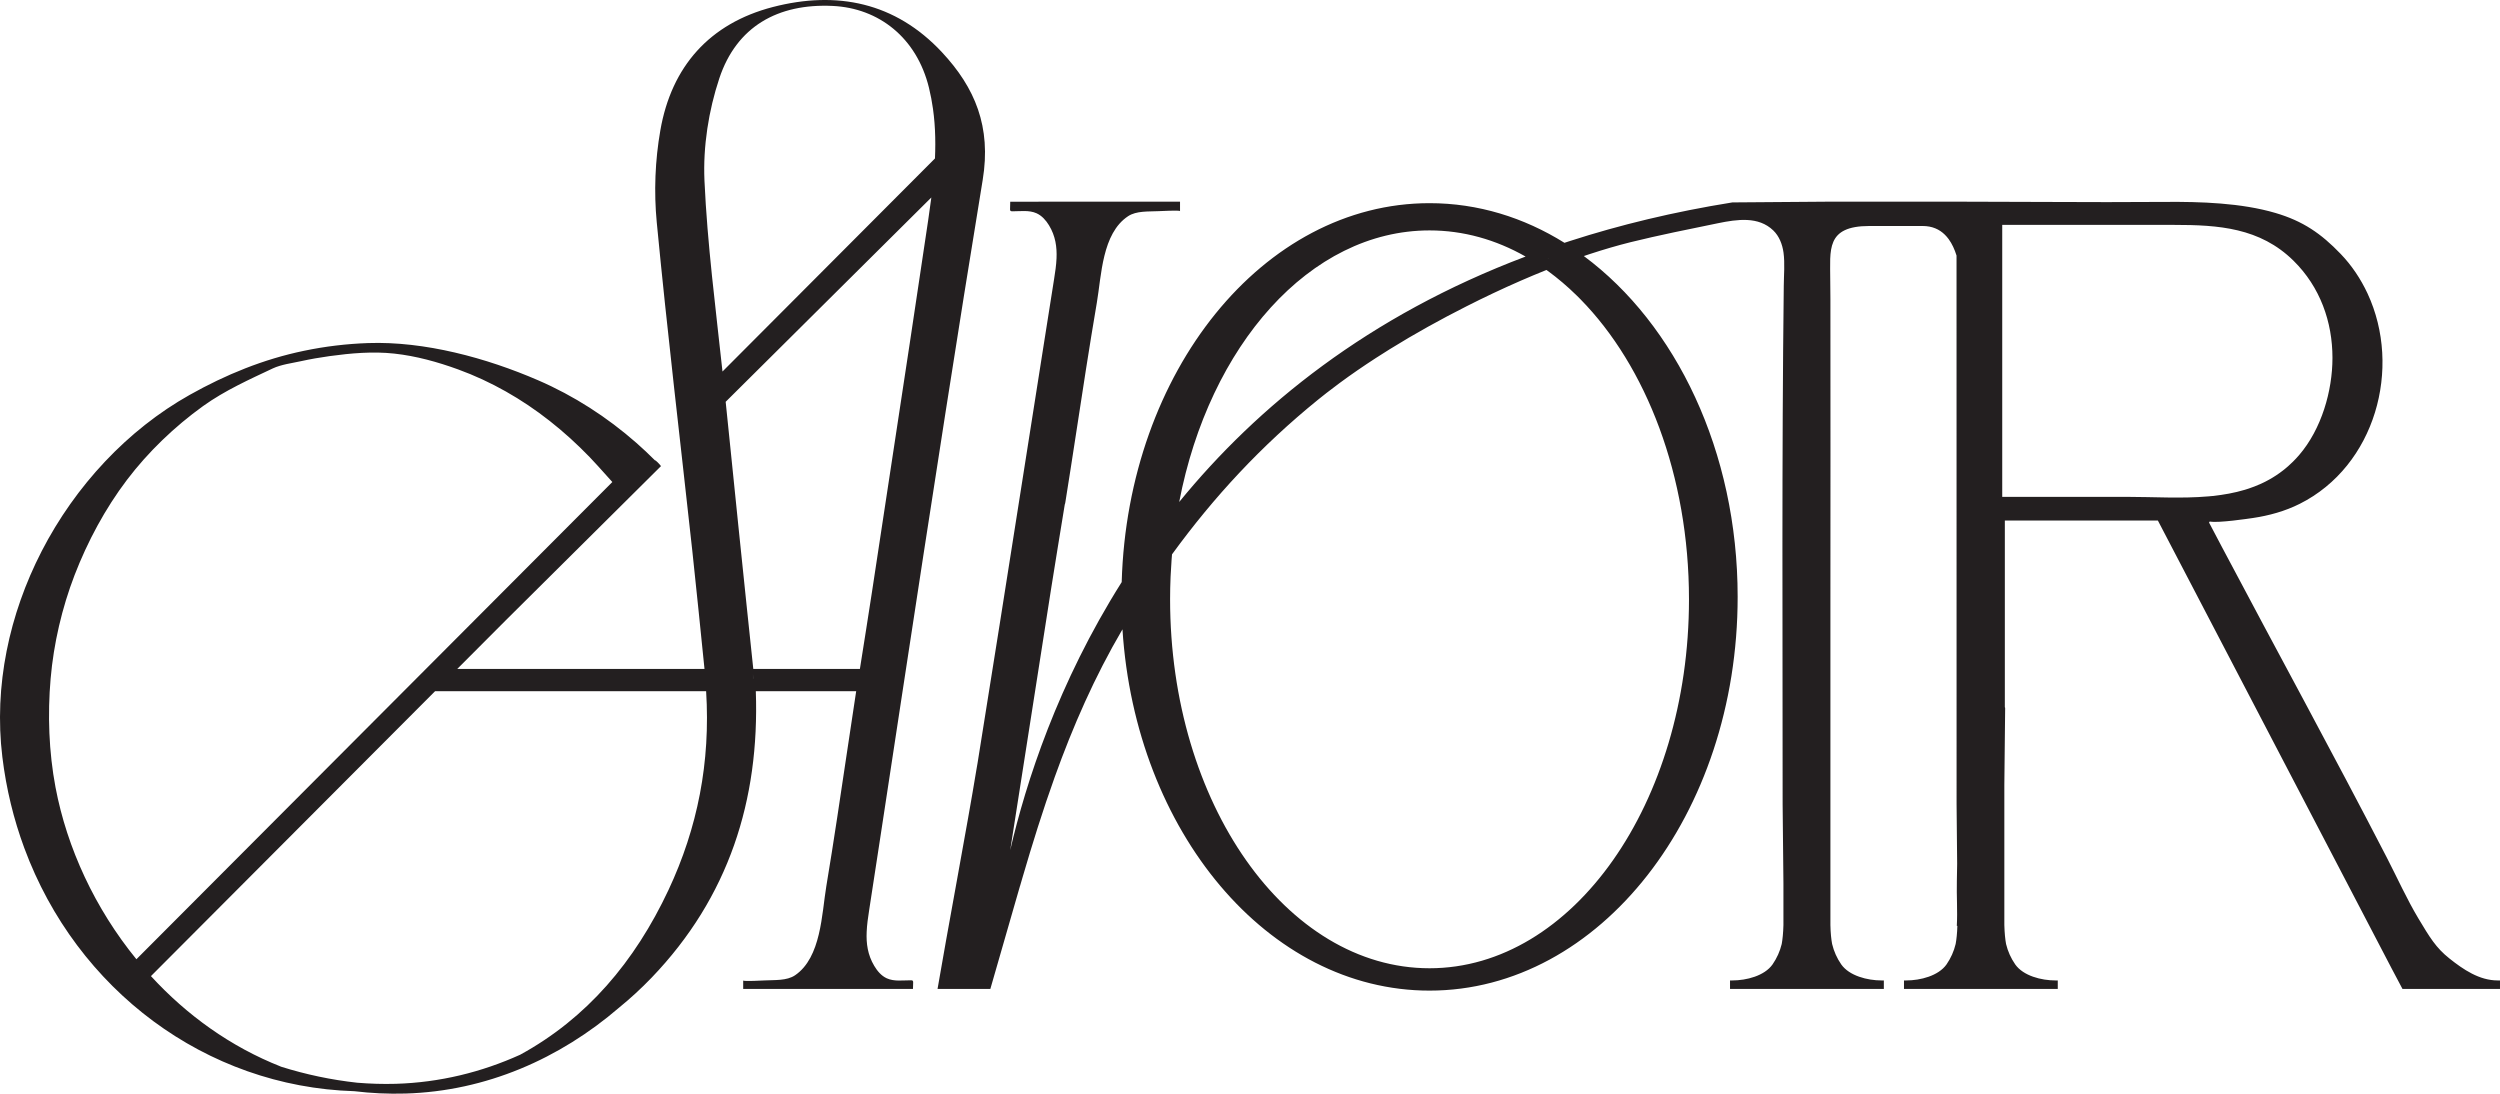 <svg viewBox="0 0 2087.67 913.3" xmlns="http://www.w3.org/2000/svg" data-name="Layer 1" id="Layer_1">
  <defs>
    <style>
      .cls-1 {
        fill: #231f20;
      }
    </style>
  </defs>
  <path d="M1092.71,804.55l.35-.42c-.06.06-.12.12-.19.17-.07.09-.1.16-.16.25ZM114.75,823.6l1.43,1.43-1.43-1.43h0ZM54.84,428.41c.1-.14.21-.28.31-.42.07-.14.14-.28.24-.42-.2.28-.41.56-.55.84ZM551.49,388.95c-.13.14-.27.28-.41.45.14-.14.28-.28.45-.42l-.04-.03ZM2085.72,818.74c-15.31,0-28.71-9.13-40.24-18.31-11.32-8.97-16.47-17.66-25.97-33.48-9.76-16.33-17.64-33.92-26.37-50.84-44.87-86.89-91.95-172.83-137.67-259.3-3.51-6.72-7.05-13.42-10.6-20.12-.31-.57.17-1.24.8-1.13,7.08,1.26,31.46-2.39,35.45-2.96,13.64-2.03,27-5.69,39.35-11.89,62.97-31.62,85.62-113.26,56.57-175.67-5.67-12.11-13.18-23.4-22.45-33.03-16.34-17.03-31.53-27.43-54.36-34.15-28.59-8.45-62.81-9.49-92.2-9.25-32.33.28-64.64.18-96.96.04-23.27-.12-46.55-.22-69.83-.22h-116.78l-77.82.6c-48.93,7.85-93.94,18.77-135.44,32.17-1.61.52-3.16,1.01-4.77,1.57-34.02-21.22-72.26-33.11-112.68-33.11-138.84,0-252.01,140.56-257.06,316.44-53.39,84.6-80.01,167.43-93.1,223.88,11.34-72.89,22.77-145.82,34.22-218.71,3.6-22.81,7.38-45.59,11.22-69.25.04-.1.06-.2.06-.34.08-.28.08-.56.14-.84l-.02.42c.02-.08.02-.18.06-.26,0-.14.07-.27.13-.43.08-.32.14-.68.22-1.02,5.95-37.02,11.44-74.1,17.24-111.14,2.92-18.57,5.93-37.2,9.09-55.75,3.86-22.41,4.27-57.7,26.08-72.12,6.96-4.61,17.12-3.78,25.24-4.2,1.17-.02,18.13-.97,18.13-.02v-7.89h-112.94c-9.6,0-19.24,0-28.85.04l-.15,6.16c0,.5,0,1.02.33,1.42.32.33.92.41,1.47.41,6.84.02,14.06-1.15,20.29,1.63,4.51,2.03,7.89,5.91,10.43,10.05,5.45,8.94,6.7,18.15,6.29,27.63-.24,5.73-1.12,11.51-2.05,17.38-3.06,19.25-6.09,38.47-9.11,57.7-6.08,38.47-12.11,76.97-18.17,115.44-12.11,76.93-24.2,153.87-36.59,230.76-.39,2.35-.77,4.69-1.19,6.92-6.66,41.08-25.15,139.84-32.25,181.85h44.1l20.6-71.54s.02-.1.04-.14l4.1-14.21h.04c.65-2.25,1.31-4.5,1.96-6.74,8.28-28.34,17.06-56.55,27.03-84.33,15.21-42.37,33.16-83.43,56.56-123.33,10.8,168.92,121.47,301.7,256.41,301.7,142.11,0,257.31-147.23,257.31-328.8,0-121.59-51.68-227.74-128.45-284.61,1.63-.55,3.3-1.11,4.93-1.65,11.46-3.75,22.91-7.13,34.16-9.94,22.77-5.64,49.87-11.11,72.83-15.8,16.25-3.34,33.92-5.89,46.27,6,4.97,4.79,7.58,11.59,8.55,18.43,1.25,9.13.28,18.87.22,28.08-1.71,144.19-.95,288.38-.95,432.55l.67,66.25v34.79c-.18,6.72-.73,11.89-1.43,15.79-1.47,6.08-4.04,11.83-7.66,17.04-6.74,9.58-21.85,13.38-33.56,13.38h-1.95v7.08h128.45v-7.08h-1.95c-11.73,0-26.86-3.8-33.62-13.38-3.62-5.21-6.15-10.96-7.62-17.04-.73-3.9-1.29-9.07-1.43-15.79v-267.48c0-90.35.14-164.97,0-255.34l-.14-16.1c.04-24.78-3.92-44.88,32.65-44.88h44.52c7.98,0,14.01,2.8,18.56,7.29,1.14,1.12,2.18,2.35,3.15,3.66,2.88,3.95,5.01,8.68,6.58,13.73,0,90.25.04,448.04.04,458.08l.48,49.83c-.1,4.73-.18,9.48-.24,14.23-.32,12.25.65,25.07-.04,37.6h.46c-.18,6.38-.74,11.37-1.44,15.17-1.45,6.08-4.03,11.83-7.61,17.04-6.78,9.58-21.89,13.38-33.58,13.38h-1.95v7.08h128.42v-7.08h-1.95c-11.73,0-26.82-3.8-33.58-13.38-3.62-5.21-6.18-10.96-7.65-17.04-.7-3.9-1.26-9.07-1.44-15.79v-117.05c.26-21.41.46-42.86.68-64.34-.14-.2-.26-.44-.26-.75v-155.71h127.79l195.07,373.78,9.19,17.36h81.44v-7.08h-1.95ZM1292.87,215.85c.1-.12.2-.18.3-.28l-.58.7c.1-.14.14-.26.28-.42ZM1193.75,192.41c28.36,0,55.42,7.73,80.23,21.83-131.49,49.61-224.08,125.1-289.26,204.95,25.1-130.71,109.18-226.78,209.03-226.78ZM1410.42,500.48c0,170.17-96.99,308.08-216.67,308.08s-216.64-137.91-216.64-308.08c0-6.35.14-12.66.41-18.93.2-4.7.48-9.37.83-14.01.11-1.54.24-3.08.37-4.62,35.03-48.12,74.52-90.71,122-129.2,2.32-1.88,4.67-3.74,7.04-5.59,3.56-2.78,7.18-5.52,10.84-8.22,9.78-7.22,19.92-14.19,30.28-20.9,3.88-2.52,7.79-5,11.73-7.44,21.01-13.03,42.7-25,64-35.77,14.46-7.34,29.69-14.57,45.3-21.38,3.55-1.55,7.12-3.07,10.7-4.57,3.58-1.5,7.18-2.98,10.79-4.42.83.6,1.65,1.2,2.47,1.81,1.65,1.22,3.28,2.47,4.9,3.74,4.04,3.19,8.01,6.56,11.89,10.1,2.07,1.89,4.11,3.83,6.13,5.81,1.01.99,2.01,2,3.01,3.01,54.88,55.87,90.62,147.3,90.62,250.58ZM1775.43,414.9h-103.43v-227.1h143.55c36.98,0,71.66,2.32,99.69,29.92,22.27,21.95,32.53,51.08,32.53,81.16,0,27.66-9.2,59.47-27.85,81.15-1.68,1.95-3.4,3.79-5.16,5.53-1.32,1.31-2.67,2.57-4.03,3.77-.91.8-1.82,1.57-2.75,2.33-.46.38-.93.75-1.4,1.11-.93.73-1.87,1.43-2.83,2.12-.95.69-1.91,1.35-2.88,1.99-.96.64-1.94,1.26-2.93,1.86-.98.6-1.97,1.18-2.97,1.73-1,.56-2.01,1.1-3.02,1.62-.51.26-1.02.51-1.53.76-1.02.5-2.05.98-3.08,1.44-3.11,1.39-6.27,2.61-9.49,3.68-1.07.36-2.15.7-3.23,1.03-8.67,2.6-17.69,4.21-26.91,5.18-1.15.12-2.3.23-3.46.33-22.64,1.98-46.34.39-68.82.39ZM363.18,576.78l-.38.42h.52l.42-.42h-.56ZM786.53,43.54C747.71,1.99,698.83-7.99,645.39,5.86c-52.81,13.71-84.68,49.61-93.96,103.02-4.39,25.02-5.43,51.42-3,76.72,8.77,91.61,19.73,183.01,29.71,274.52,3.55,32.72,6.79,65.48,10.16,98.48h-206.44l40.18-40.29,129.94-129.08c-.07-.07-.1-.14-.17-.21-.42-.52-.84-1.05-1.29-1.54-.9-1.01-1.84-1.92-2.89-2.79-.03-.03-.1-.07-.14-.1-.07-.04-.17-.11-.24-.18l-.14.18c-5.08-5.06-10.26-10.01-15.65-14.72-24.53-21.53-52.19-39.39-82.14-52.33-43.11-18.67-94.77-32.69-141.94-31.05-17.92.63-35.8,2.75-53.37,6.42-33.92,7.01-65.48,19.92-95.6,36.84-51.87,29.13-95.43,75.8-123.68,130.65v.03C7.77,512.83-5.24,572.73,1.96,632.11c3.23,26.68,9.49,52.15,18.33,76.05,43.77,118.4,151.41,199.27,275.61,203.07,13.98,1.68,28.24,2.37,42.72,1.95,67.31-1.98,128.82-29.13,178.33-71.72,9.43-7.68,18.51-16.01,27.2-25.05,32.15-33.49,54.73-70.54,68.89-110.76,14.02-39.88,19.72-82.82,18.12-128.45h83.81c-5.39,35.09-10.47,70.26-15.83,105.39-2.92,19.18-5.91,38.34-9.11,57.49-3.83,23.06-4.28,59.45-26.06,74.31-6.96,4.74-17.15,3.87-25.26,4.32-1.18.04-18.09,1.01-18.09.04v7.07h141.77c.06-1.78.12-3.57.17-5.36,0-.49,0-1.05-.34-1.43-.35-.39-.94-.42-1.47-.42-6.85-.04-14.05,1.18-20.28-1.68-4.52-2.09-7.89-6.1-10.43-10.39-5.5-9.21-6.75-18.7-6.3-28.47.24-5.9,1.11-11.86,2.05-17.93,3.03-19.82,6.09-39.63,9.12-59.45,6.05-39.66,12.1-79.29,18.12-118.96,12.11-79.3,24.21-158.59,36.63-237.85,10.09-64.61,20.39-129.15,30.97-193.66,7.27-44.34-6.37-76.99-34.1-106.68ZM46.35,657.43c-5.57-29.55-6.68-60.8-4.07-90.77,2.54-29.27,9.46-58.99,20-86.41,10.82-28.05,25.57-55.54,43.7-79.47,17.67-23.31,39.76-44.52,63.56-61.65,18.3-13.15,39.31-22.5,58.31-31.5,6.95-3.21,15.93-4.4,23.38-6,7.96-1.75,15.96-3.14,24.07-4.26,17.71-2.44,36.11-4.04,53.96-2.09,18.23,1.99,36.04,6.94,53.26,13.19,27.59,10.04,53.33,24.8,76.4,42.94,11.83,9.28,22.96,19.43,33.4,30.21,1.56,1.57,11.06,11.86,19.03,20.9L113.91,801.03c-34.55-42.32-57.96-92.8-67.56-143.6ZM558.21,743.25c-28.15,59.97-68.33,107.21-123.85,137.53-32.22,14.58-67.18,23.19-103.85,24.28-10.85.31-21.6-.04-32.21-.91-21.61-2.37-42.9-6.87-63.53-13.36-.67-.22-1.33-.43-1.99-.65.65.21,1.3.41,1.95.61-42.3-16.64-78.97-43.22-108.68-75.63l237.27-237.92h226.34c3.72,59.34-7.13,114.21-31.45,166.05ZM628.87,566.73h-.04s-.03-.11-.03-.14c0-1.23.02-2.43,0-3.63.03,1.2.04,2.4.07,3.63v.14ZM772.31,202.48c-1.4,9.32-2.79,18.63-4.18,27.95-2.82,18.94-5.67,37.92-8.52,56.86-10.41,68.97-20.91,137.91-31.42,206.81-3.23,21.31-6.68,42.59-10.12,64.5h-89.03c-1.81-17.51-3.69-35.06-5.53-52.57-4.7-44.66-9.22-89.28-13.78-133.9-1.21-12.21-2.47-24.38-3.75-36.59l171.75-170.63c-1.6,12.52-3.55,25.01-5.42,37.57ZM780.76,132.33l-177.43,177.92c-5.7-53.14-12.66-106.23-15.06-159.5-1.25-28.33,3.44-58.4,12.42-85.34,14.4-43.26,48.91-62.62,94.66-60.45,38.41,1.81,70.17,26.44,80.4,68.34.72,2.95,1.36,5.89,1.91,8.83.56,2.93,1.04,5.86,1.45,8.79v.02c.28,1.95.52,3.89.72,5.84.22,1.96.4,3.92.55,5.88.15,1.95.28,3.89.37,5.82.4,7.96.36,15.91.01,23.85ZM551.49,388.95c-.13.14-.27.28-.41.45.14-.14.28-.28.45-.42l-.04-.03ZM54.84,428.41c.1-.14.21-.28.31-.42.07-.14.14-.28.24-.42-.2.28-.41.56-.55.84ZM363.18,576.78l-.38.42h.52l.42-.42h-.56Z" class="cls-1"></path>
</svg>